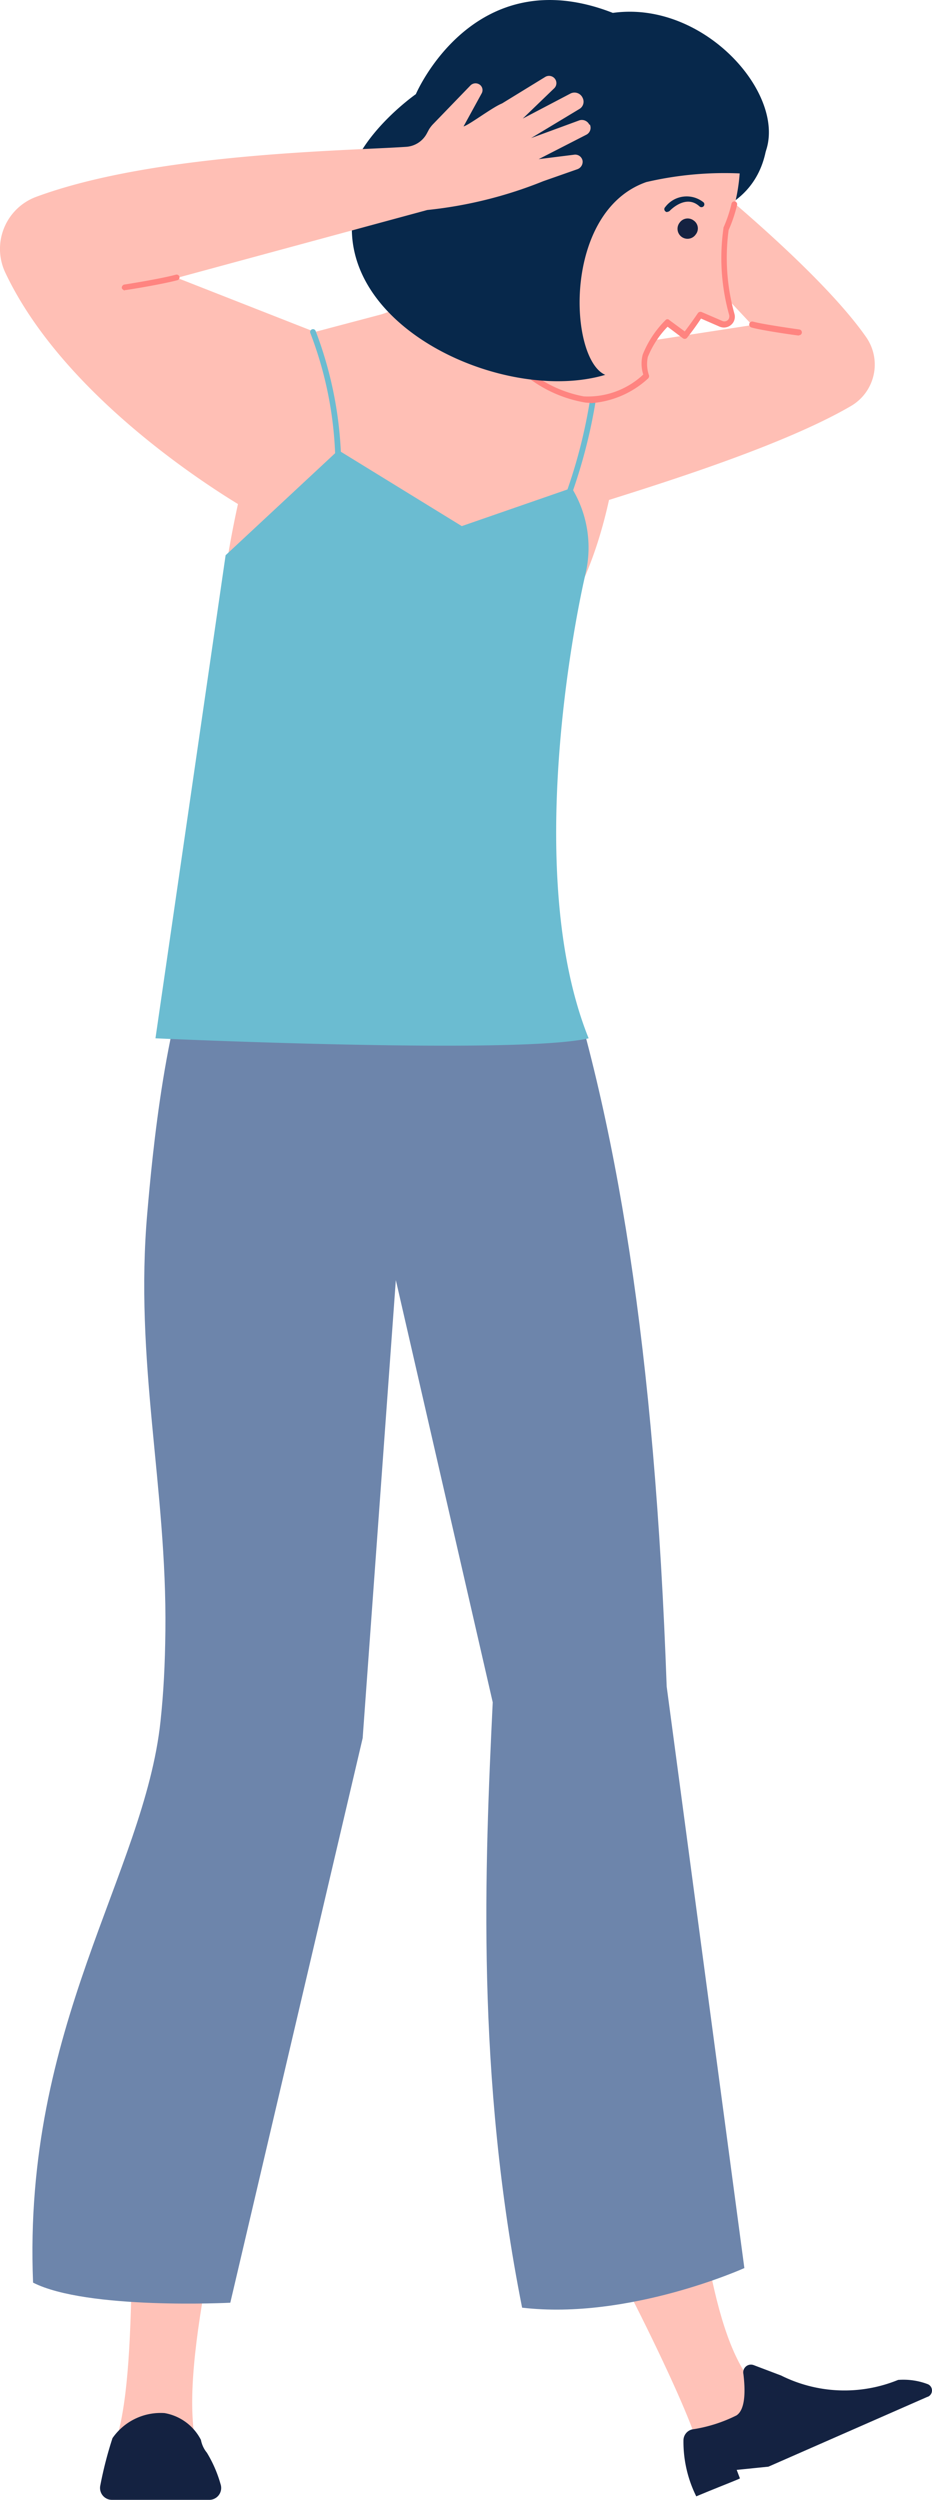 <svg height="123.273" viewBox="0 0 46 123.273" width="46" xmlns="http://www.w3.org/2000/svg"><path d="m19.889 22.913c.244-.244 9.506-2.714 13.957-5.313a2.366 2.366 0 0 0 .732-3.417c-2.5-3.561-9.017-8.673-9.017-8.673l-1.938 2.4 5.342 5.7-9.665 1.49.589 7.826z" fill="#ffbfb5" transform="translate(8.157 2.42)"/><path d="m23.85 9.614s4.064.043 4.667-3.614l-2.417-3.12-4.26 2.628 2.01 4.092z" fill="#07284b" transform="translate(9.313 1.274)"/><path d="m23.629 29.58c2.786-2.714 3.719-7.653 4.02-10.367a3.256 3.256 0 0 0 -1.307-3l-1.177-.876a2.075 2.075 0 0 1 -.818-1.9c.459-3.59 3.417-4.078 3.891-3.819l-6.403-4.118-2.2 4.365a6.4 6.4 0 0 1 -3.7 3.216l-4.611 1.219a52.765 52.765 0 0 0 -3.303 12.9c.833 0 .388 11.7-1.091 18.135l17.561.431s-4.064-13.268-.876-16.182z" fill="#ffbfb5" transform="translate(2.907 2.416)"/><path d="m19.756 18.7h-.056a.149.149 0 0 1 -.086-.187 25.594 25.594 0 0 0 1.262-5.413.144.144 0 1 1 .287.029 26.378 26.378 0 0 1 -1.292 5.485.153.153 0 0 1 -.129.1z" fill="#6bbcd1" transform="translate(8.377 5.671)"/><path d="m26.039 74.806c.89 3.073 1.177 10.525 4.308 12.09l-3.977 1.637c-.991-2.886-5.758-12.363-7.739-14.7l7.409.962z" fill="#ffc2b8" transform="translate(7.918 31.566)"/><path d="m35.733 83.222a.337.337 0 0 0 -.029-.632 3.391 3.391 0 0 0 -1.436-.2 7 7 0 0 1 -5.772-.215l-1.364-.517a.382.382 0 0 0 -.5.445c.086.7.129 1.737-.345 2.039a7.277 7.277 0 0 1 -2.183.689.557.557 0 0 0 -.431.531 6.043 6.043 0 0 0 .632 2.771c1.091-.459 2.226-.89 2.154-.89l-.158-.416 1.565-.158 7.854-3.446z" fill="#142241" transform="translate(10.06 34.968)"/><path d="m8.582 78.32c-.574 3.145-1.12 6.734-.546 8.946l-4.106-.158c.675-1.752.818-5.14.876-8.457l3.762-.316z" fill="#ffc2b8" transform="translate(1.694 33.523)"/><path d="m8.433 84.621a2.5 2.5 0 0 0 -1.795-1.321 2.893 2.893 0 0 0 -2.57 1.235 19.13 19.13 0 0 0 -.6 2.326.587.587 0 0 0 .574.718h4.8a.587.587 0 0 0 .56-.775 6.218 6.218 0 0 0 -.675-1.551 1.4 1.4 0 0 1 -.294-.632z" fill="#142241" transform="translate(1.484 35.694)"/><path d="m26.833 32.32c3.173 9.333 5.011 20.806 5.6 37.376l3.834 28.675s-5.7 2.57-10.97 1.953c-2.283-11.487-1.838-21.754-1.45-29.852l-4.782-20.82-1.637 22.586-6.533 27.842s-7.079.359-9.735-.991c-.517-12.65 5.485-20.174 6.289-27.67.153-1.433.224-2.814.242-4.463.081-7.073-1.544-13.306-.888-20.68.23-2.628.89-10.08 2.829-13.957h17.216z" fill="#6d85ab" transform="translate(.472 13.472)"/><path d="m29.131 14.337a.437.437 0 0 1 -.043.3.4.4 0 0 1 -.33.187.309.309 0 0 1 -.158-.024l-1.034-.445a11.046 11.046 0 0 1 -.747 1.034l-.862-.646a4.984 4.984 0 0 0 -1.091 1.637 1.823 1.823 0 0 0 .057.991 4.385 4.385 0 0 1 -3.116 1.177c-2.915-.373-4.939-3.331-5.3-6.088l1.666-4.882 5.3-4.954 6.017 2.523v.9a8.716 8.716 0 0 1 -.646 4.092 10.6 10.6 0 0 0 .287 4.207z" fill="#ffbfb5" transform="translate(7.009 1.16)"/><path d="m22 16.834a1.515 1.515 0 0 1 -.359-.029 6.379 6.379 0 0 1 -4.8-3.992.141.141 0 1 1 .259-.113 6.068 6.068 0 0 0 4.566 3.819 4 4 0 0 0 2.934-1.078 1.757 1.757 0 0 1 -.029-.976 5.01 5.01 0 0 1 1.129-1.709.123.123 0 0 1 .187 0l.761.56c.4-.531.646-.9.646-.9a.157.157 0 0 1 .187-.057l1.034.445a.247.247 0 0 0 .3-.1.287.287 0 0 0 .029-.187 10.374 10.374 0 0 1 -.287-4.279v-.038a6.461 6.461 0 0 0 .4-1.192.141.141 0 1 1 .273.072 6.935 6.935 0 0 1 -.416 1.235 10.265 10.265 0 0 0 .287 4.135.53.53 0 0 1 -.057.416.549.549 0 0 1 -.459.258.576.576 0 0 1 -.215-.043l-.919-.4c-.115.172-.345.517-.689.948a.154.154 0 0 1 -.2.029l-.761-.574a4.619 4.619 0 0 0 -.976 1.493 1.686 1.686 0 0 0 .057.9.162.162 0 0 1 -.043.158 4.638 4.638 0 0 1 -2.872 1.221z" fill="#ff8480" transform="translate(7.149 3.028)"/><path d="m23.53 7.691a.493.493 0 1 0 .79.589.474.474 0 0 0 -.1-.689.486.486 0 0 0 -.69.1z" fill="#142241" transform="translate(10.018 3.283)"/><path d="m14.427 15.554 6.1 3.748 5.428-1.881a5.632 5.632 0 0 1 .675 4.25c-.574 2.47-3.03 14.976.158 22.888-3.489.818-21.38 0-21.38 0l3.462-23.821 5.586-5.2z" fill="#6bbcd1" transform="translate(2.265 6.642)"/><path d="m23.114 7.51a.135.135 0 0 1 -.1-.043.139.139 0 0 1 0-.2 1.328 1.328 0 0 1 1.9-.23.142.142 0 0 1 -.2.2c-.675-.632-1.45.187-1.479.215a.155.155 0 0 1 -.1.043z" fill="#07284b" transform="translate(9.817 2.947)"/><path d="m32.525 7.889-.862.661a17.018 17.018 0 0 0 -4.839.416c-4.135 1.45-3.834 8.716-2.025 9.506-4.8 1.422-12.894-2.139-12.492-7.61-1.364-3.087 3.145-6.232 3.145-6.232s2.848-6.692 9.722-4.007c4.71-.661 8.974 4.466 7.352 7.251z" fill="#07284b" transform="translate(5.073 .013)"/><path d="m29.1 5a.409.409 0 0 0 -.488-.215l-2.384.876 2.384-1.436a.415.415 0 0 0 .158-.546.44.44 0 0 0 -.6-.215c-.761.4-2.355 1.235-2.355 1.235l1.551-1.493a.352.352 0 0 0 .043-.459.365.365 0 0 0 -.488-.1l-2.129 1.306c-.474.187-1.623 1.063-1.9 1.134l.89-1.623a.33.33 0 0 0 -.158-.474.353.353 0 0 0 -.388.072l-1.861 1.925a1.568 1.568 0 0 0 -.187.244l-.115.215a1.247 1.247 0 0 1 -1.005.646c-2.944.2-12.42.3-18.279 2.47a2.739 2.739 0 0 0 -1.508 3.748c3.274 6.907 12.262 11.86 12.262 11.86l3.015-8.946-6.805-2.67 12.347-3.346a21.059 21.059 0 0 0 5.729-1.422l1.68-.589a.389.389 0 0 0 .258-.416.368.368 0 0 0 -.416-.3l-1.751.219 2.355-1.206a.383.383 0 0 0 .172-.5z" fill="#ffbfb5" transform="translate(-.013 1.148)"/><path d="m12.107 17.549a.144.144 0 0 1 -.144-.144 18.507 18.507 0 0 0 -1.221-5.916.141.141 0 1 1 .258-.114 19.213 19.213 0 0 1 1.249 6.016.157.157 0 0 1 -.144.158z" fill="#6bbcd1" transform="translate(4.577 4.94)"/><g fill="#ff8480"><path d="m4.344 10.211s-.129-.057-.144-.129a.162.162 0 0 1 .115-.172c.014 0 1.752-.273 2.556-.488a.141.141 0 1 1 .072.273c-.818.215-2.513.488-2.585.488h-.029z" transform="translate(1.812 4.123)"/><path d="m28.386 11.72h-.014c-.072 0-1.881-.258-2.34-.4a.15.15 0 0 1 .086-.287c.431.129 2.269.388 2.283.388a.145.145 0 0 1 .129.158.142.142 0 0 1 -.144.129z" transform="translate(11.046 4.825)"/></g></svg>
